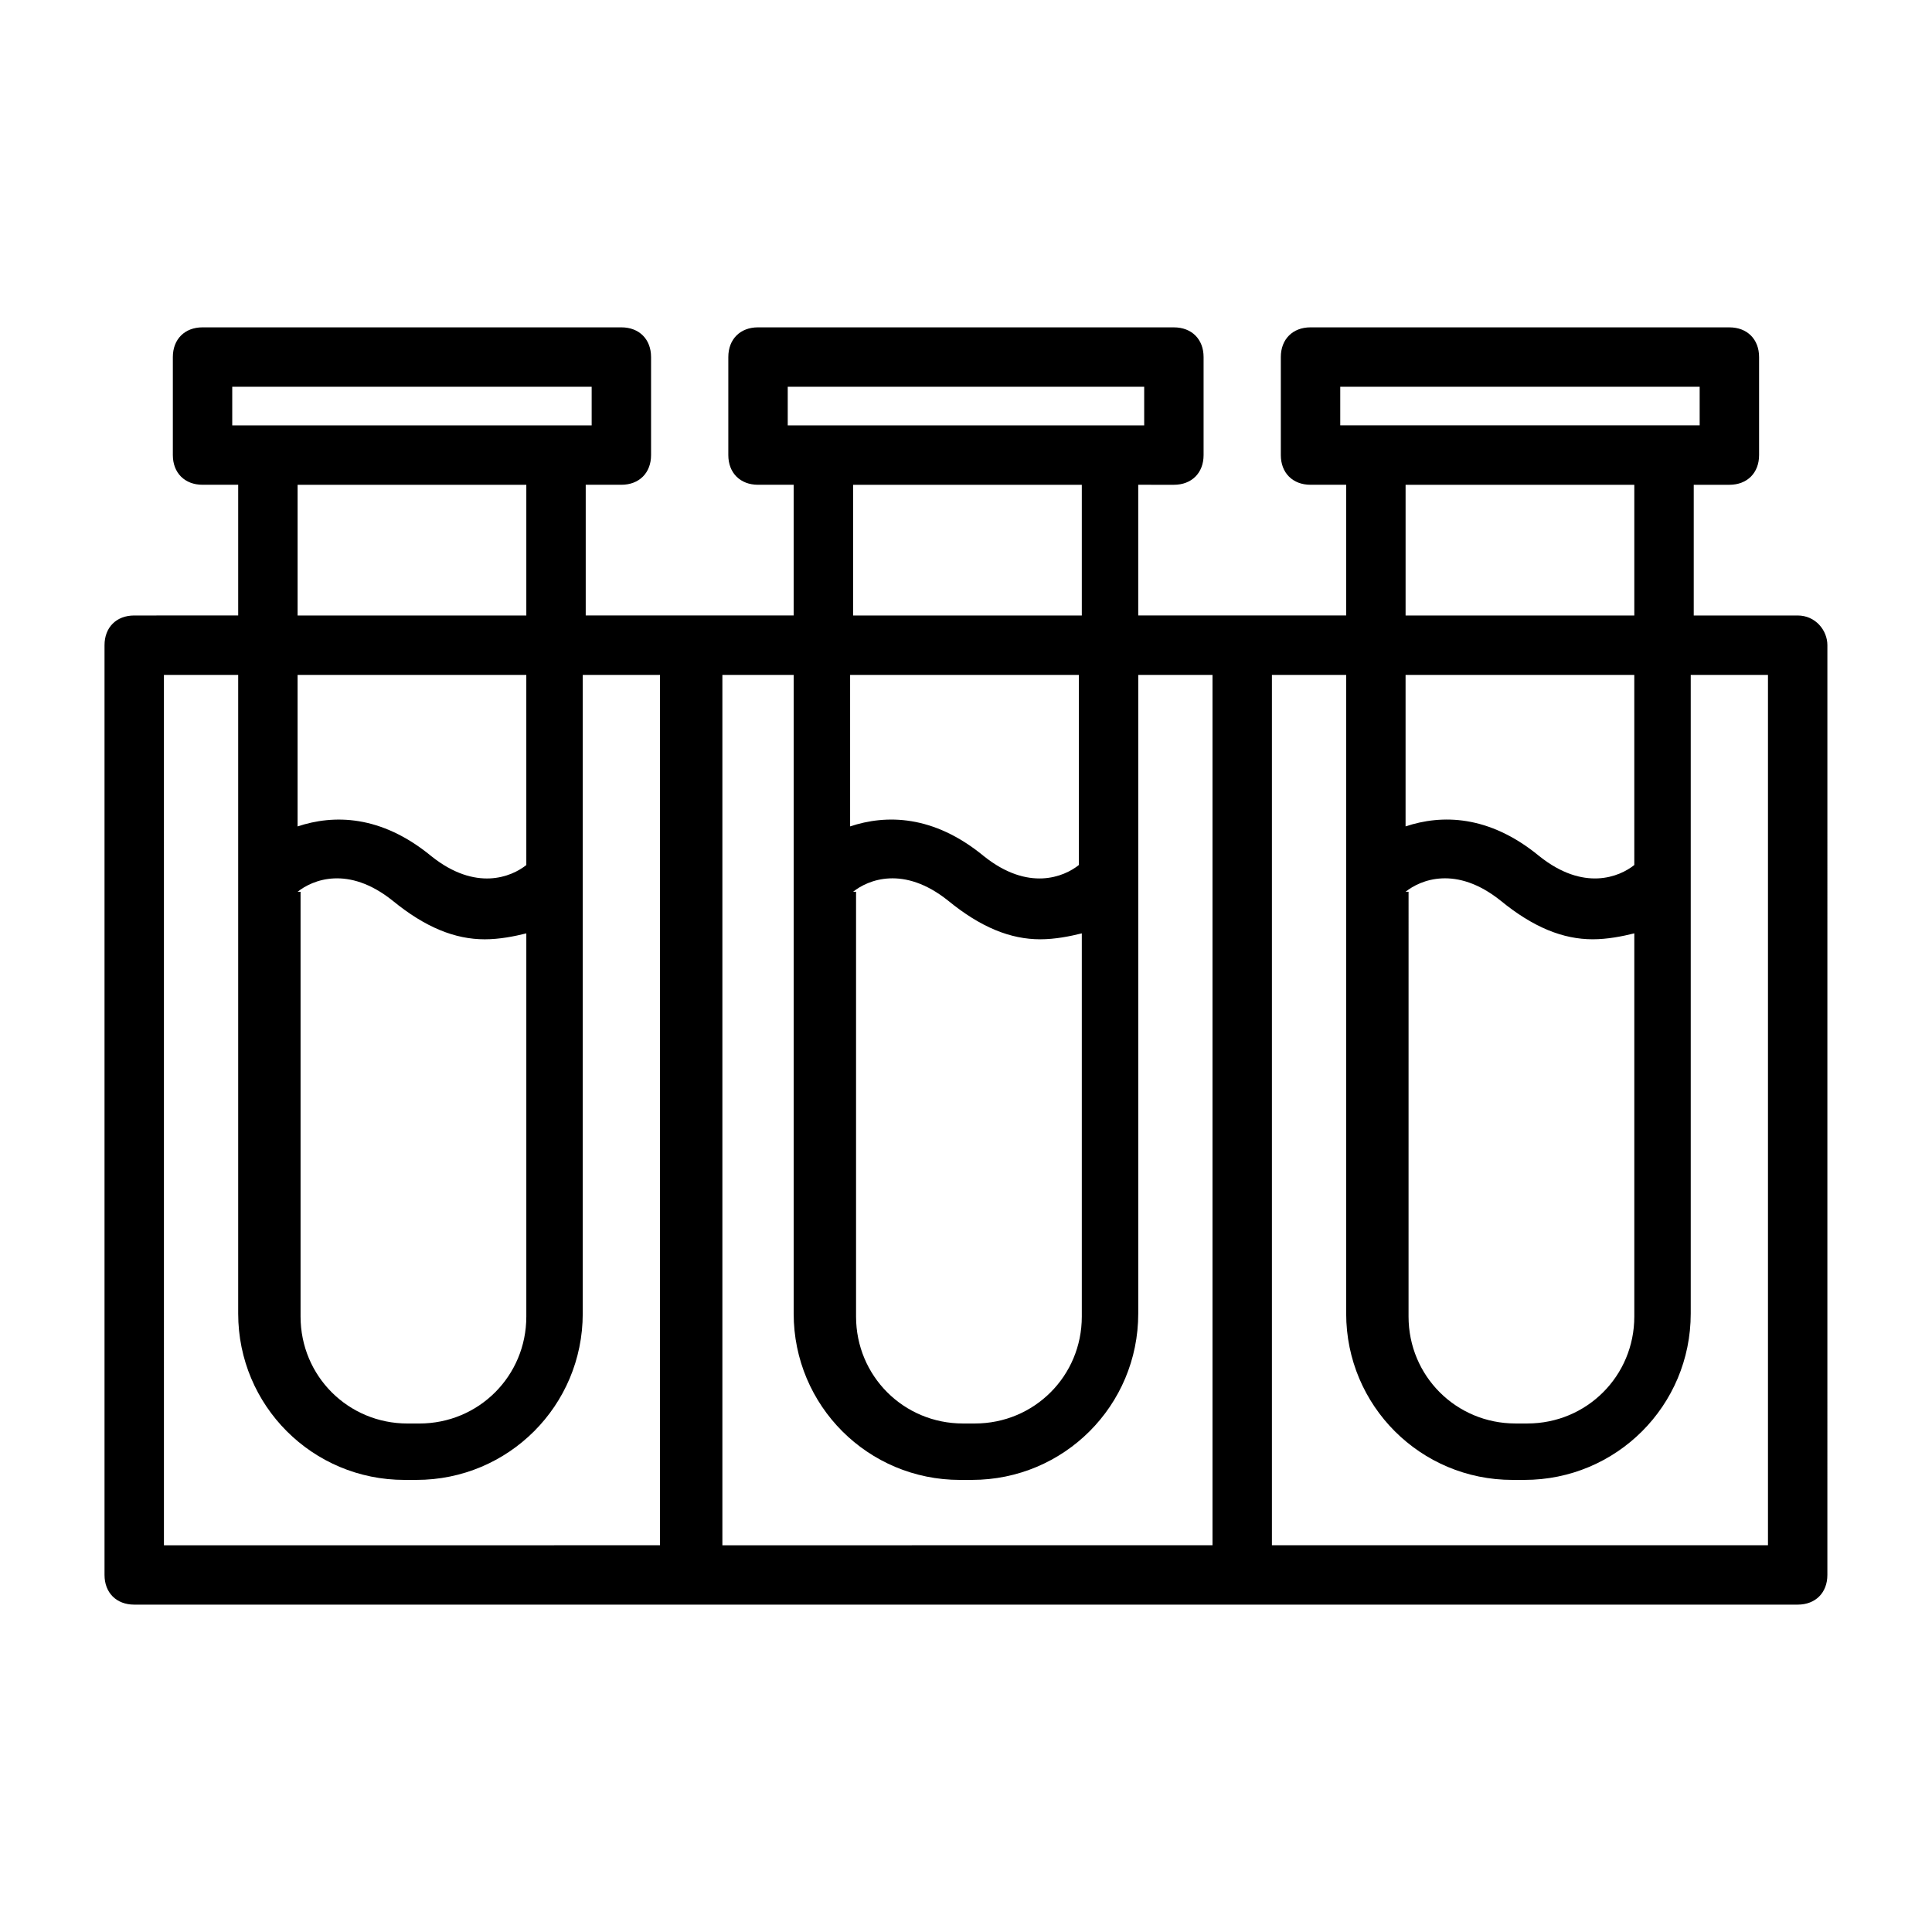 <?xml version="1.0" encoding="UTF-8"?>
<!-- Uploaded to: ICON Repo, www.iconrepo.com, Generator: ICON Repo Mixer Tools -->
<svg fill="#000000" width="800px" height="800px" version="1.1" viewBox="144 144 512 512" xmlns="http://www.w3.org/2000/svg">
 <path d="m620.41 307.11h-27.551v-34.637h9.445c4.723 0 7.871-3.148 7.871-7.871v-25.977c0-4.723-3.148-7.871-7.871-7.871l-111-0.004c-4.723 0-7.871 3.148-7.871 7.871v25.977c0 4.723 3.148 7.871 7.871 7.871h9.445v34.637h-55.105v-34.637l9.449 0.004c4.723 0 7.871-3.148 7.871-7.871v-25.977c0-4.723-3.148-7.871-7.871-7.871l-110.21-0.004c-4.723 0-7.871 3.148-7.871 7.871v25.977c0 4.723 3.148 7.871 7.871 7.871h9.445v34.637h-55.105v-34.637h9.445c4.723 0 7.871-3.148 7.871-7.871v-25.977c0-4.723-3.148-7.871-7.871-7.871h-110.99c-4.723 0-7.871 3.148-7.871 7.871v25.977c0 4.723 3.148 7.871 7.871 7.871h9.445v34.637l-27.551 0.004c-4.723 0-7.871 3.148-7.871 7.871v246.39c0 4.723 3.148 7.871 7.871 7.871h440.83c4.723 0 7.871-3.148 7.871-7.871l0.004-246.39c0-3.938-3.152-7.871-7.875-7.871zm-121.23-60.617h95.25v10.234h-95.25zm17.316 25.98h60.613v34.637h-60.613zm0 107.85c3.938-3.148 13.383-7.086 25.191 2.363 8.66 7.086 16.531 10.234 24.402 10.234 3.938 0 7.871-0.789 11.02-1.574v101.55c0 15.742-12.594 28.34-28.34 28.34h-3.148c-15.742 0-28.34-12.594-28.34-28.34l0.004-112.57zm60.613-7.086c-3.938 3.148-13.383 7.086-25.191-2.363-13.383-11.02-25.977-11.02-35.426-7.871v-40.148h60.613zm-224.35-126.74h94.465v10.234h-94.465zm17.32 25.98h60.613v34.637h-60.613zm0 107.85c3.938-3.148 13.383-7.086 25.191 2.363 8.66 7.086 16.531 10.234 24.402 10.234 3.938 0 7.871-0.789 11.02-1.574v101.55c0 15.742-12.594 28.34-28.34 28.34h-3.148c-15.742 0-28.34-12.594-28.34-28.34v-112.57zm59.828-7.086c-3.938 3.148-13.383 7.086-25.191-2.363-13.383-11.02-25.977-11.02-35.426-7.871v-40.148h60.613zm-31.488 162.95h3.148c24.402 0 44.082-19.68 44.082-44.082v-169.25h19.68v230.65l-129.89 0.004v-230.65h18.895v169.25c-0.004 24.402 19.676 44.082 44.082 44.082zm-192.87-289.69h95.25v10.234h-95.25zm17.32 25.98h60.613v34.637h-60.613zm0 107.85c3.938-3.148 13.383-7.086 25.191 2.363 8.66 7.086 16.531 10.234 24.402 10.234 3.938 0 7.871-0.789 11.02-1.574v101.55c0 15.742-12.594 28.34-28.34 28.34h-3.148c-15.742 0-28.34-12.594-28.34-28.34v-112.57zm60.613-7.086c-3.938 3.148-13.383 7.086-25.191-2.363-13.383-11.02-25.977-11.02-35.426-7.871v-40.148h60.613zm-96.039-50.383h19.68v169.25c0 24.402 19.68 44.082 44.082 44.082h3.148c24.402 0 44.082-19.68 44.082-44.082l0.004-169.25h20.469v230.65l-131.46 0.004zm425.09 230.65h-131.46v-230.65h19.68v169.25c0 24.402 19.68 44.082 44.082 44.082h3.148c24.402 0 44.082-19.68 44.082-44.082v-169.25h20.469z"/>
</svg>